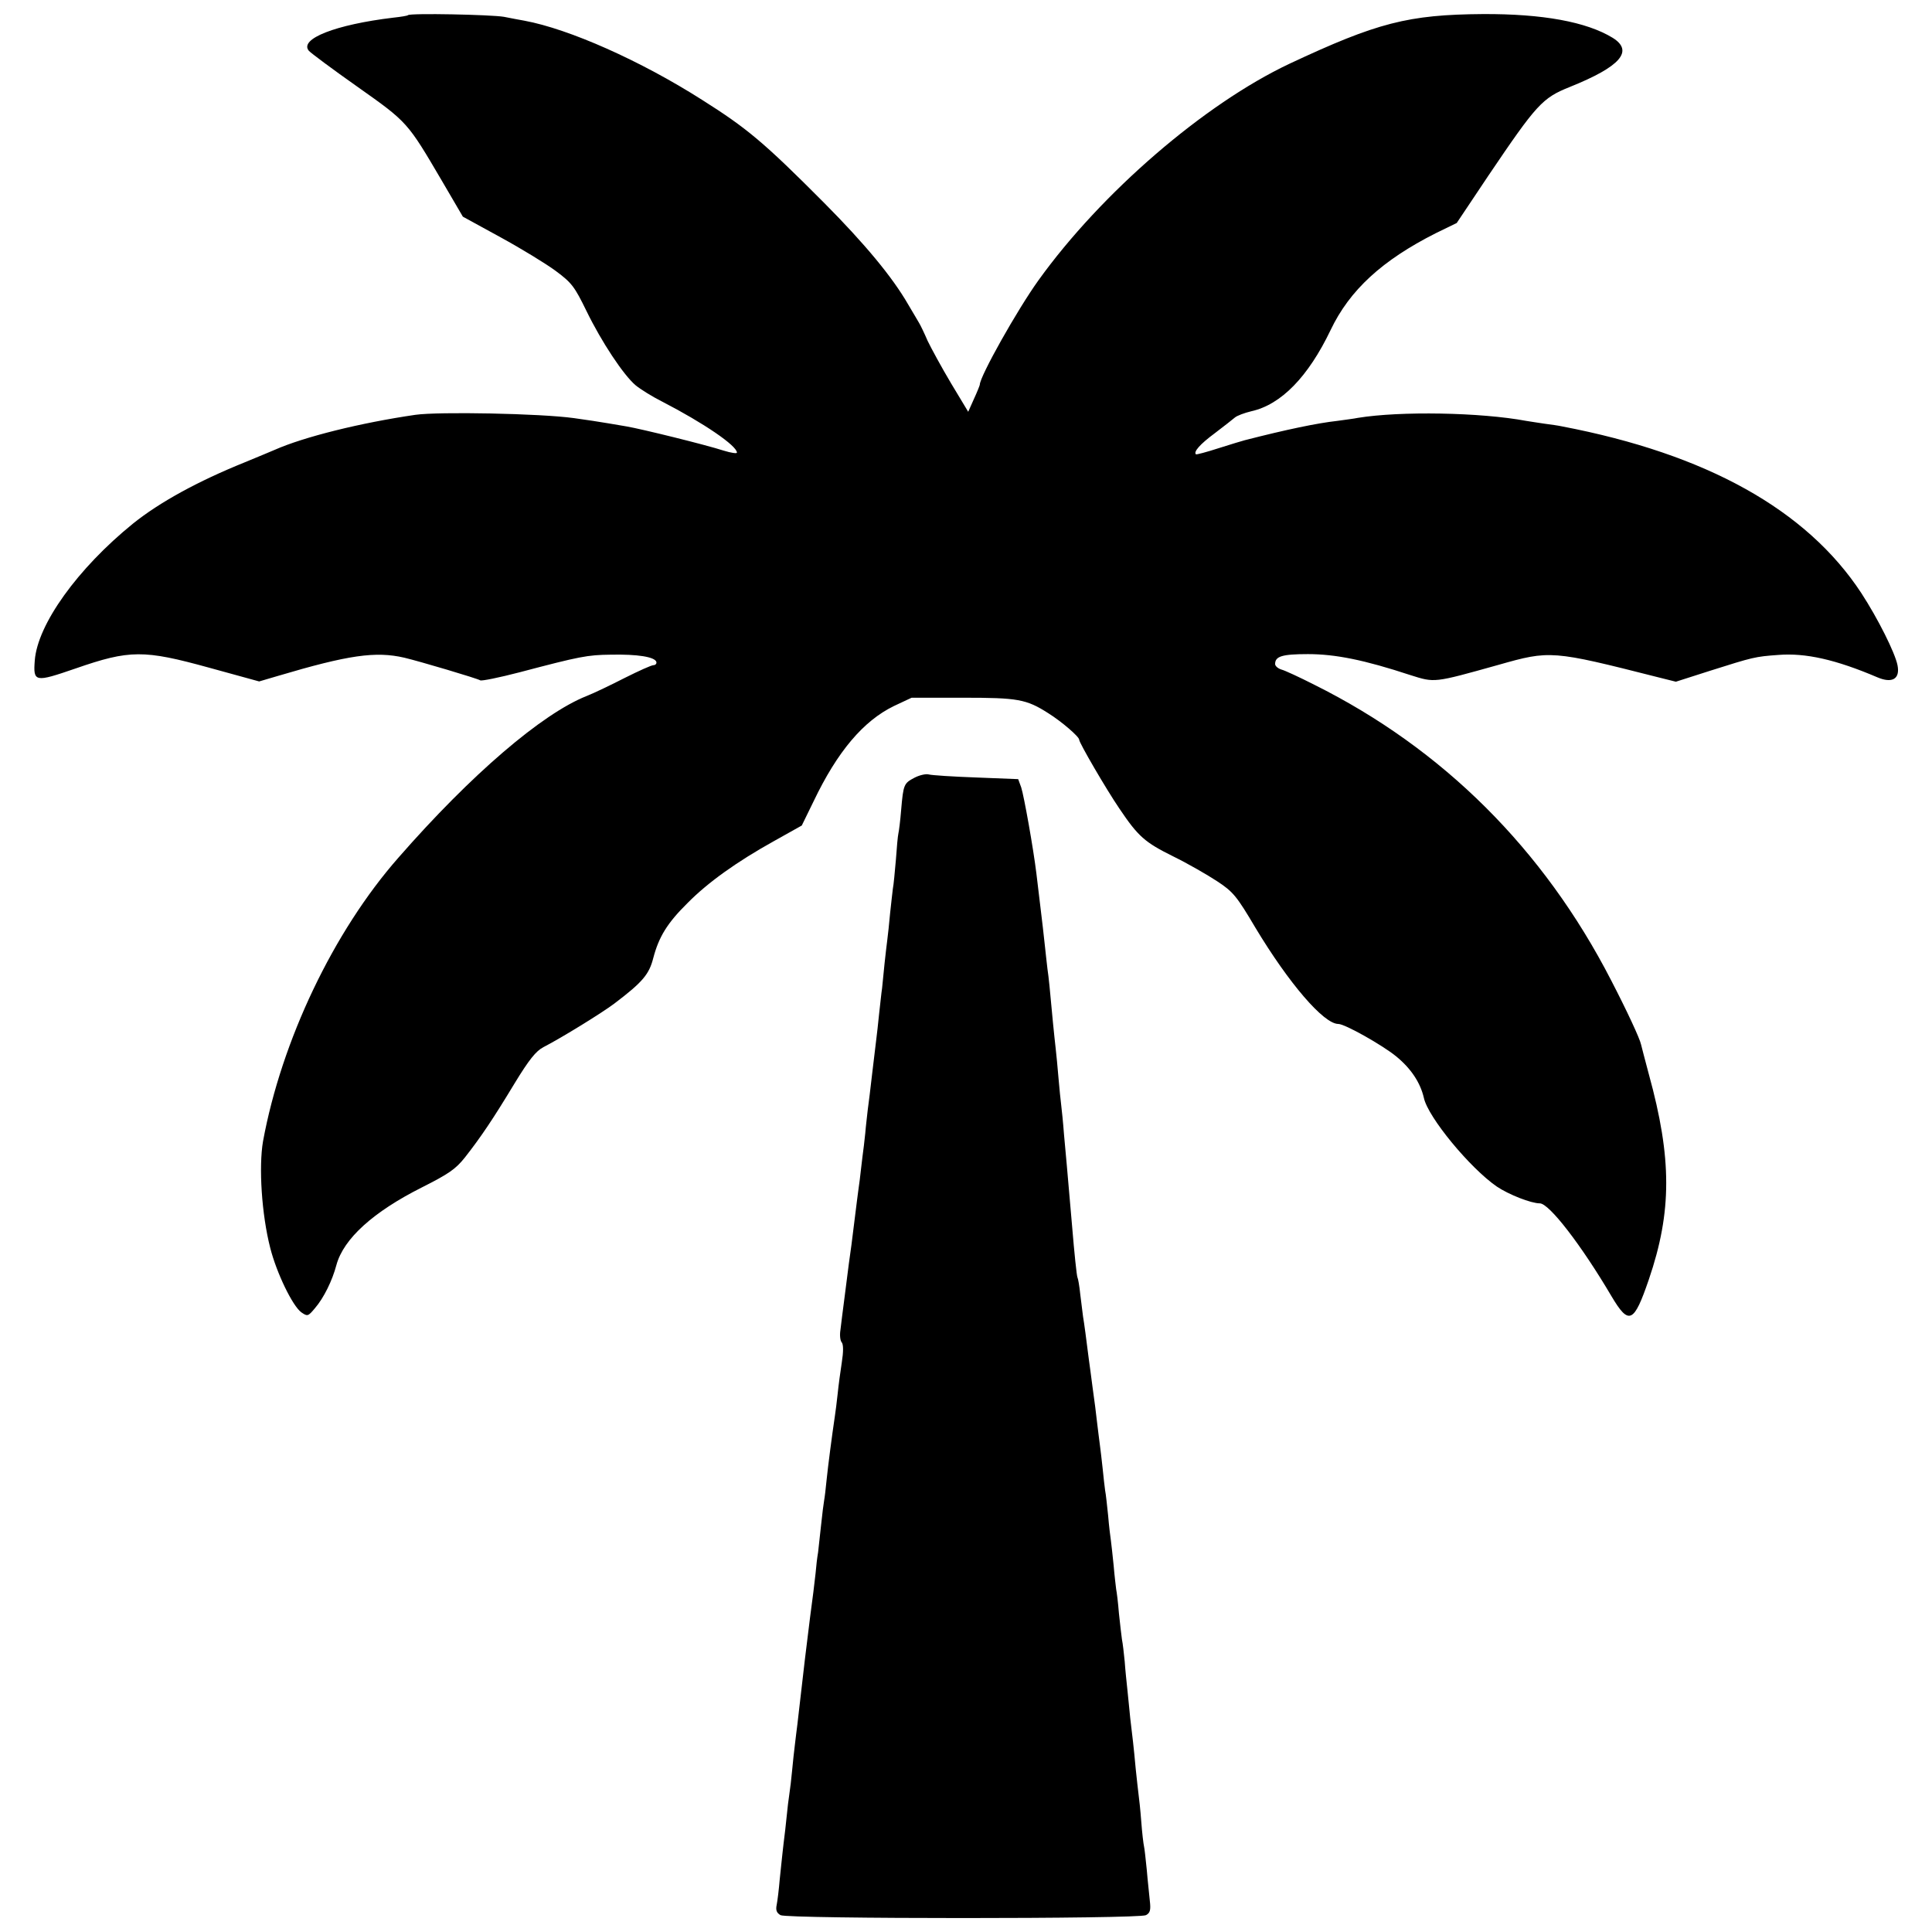 <?xml version="1.0" standalone="no"?>
<!DOCTYPE svg PUBLIC "-//W3C//DTD SVG 20010904//EN"
 "http://www.w3.org/TR/2001/REC-SVG-20010904/DTD/svg10.dtd">
<svg version="1.0" xmlns="http://www.w3.org/2000/svg"
 width="700pt" height="700pt" viewBox="0 0 700 700"
 preserveAspectRatio="xMidYMid meet">
<g transform="translate(0,700) scale(0.1,-0.1)"
fill="#000000" stroke="none">
<path d="M1478 6945 c-1 -2 -25 -6 -53 -9 -209 -25 -342 -77 -306 -120 7 -8
86 -67 177 -131 181 -128 180 -127 305 -340 l76 -130 137 -75 c75 -41 165 -96
200 -122 58 -43 68 -57 111 -145 54 -111 134 -232 178 -269 17 -14 60 -41 96
-59 151 -78 271 -160 271 -185 0 -4 -21 -1 -47 7 -68 22 -300 79 -353 88 -25
4 -54 9 -65 11 -22 4 -88 14 -125 19 -122 17 -491 24 -575 12 -199 -29 -404
-80 -510 -127 -11 -5 -60 -25 -108 -45 -171 -69 -309 -145 -405 -222 -201
-163 -346 -365 -356 -496 -6 -79 0 -80 148 -29 196 68 247 68 483 3 l182 -50
68 20 c256 76 354 90 458 66 55 -13 264 -75 275 -82 5 -3 69 10 142 29 220 58
246 63 331 64 97 2 159 -8 165 -26 2 -6 -3 -12 -10 -12 -8 0 -54 -21 -104 -46
-49 -25 -111 -55 -139 -66 -161 -64 -418 -284 -681 -585 -236 -268 -424 -664
-491 -1028 -16 -93 -5 -265 26 -386 23 -91 81 -211 113 -234 22 -15 24 -15 49
15 32 37 63 100 78 157 26 95 133 192 310 281 97 49 122 66 156 109 58 74 101
138 179 267 53 87 78 118 105 132 66 34 212 124 257 158 103 78 126 106 141
165 20 76 50 126 124 199 74 75 179 150 314 225 l100 56 43 88 c86 180 180
291 291 345 l64 30 186 0 c199 0 229 -5 309 -56 48 -30 112 -85 112 -96 0 -11
97 -178 146 -250 68 -101 92 -122 195 -173 53 -26 124 -67 159 -90 58 -38 71
-54 139 -169 121 -201 247 -348 300 -348 24 0 160 -77 209 -117 54 -44 88 -95
101 -151 15 -70 167 -254 264 -321 43 -29 124 -61 156 -61 34 0 151 -152 260
-337 63 -106 81 -97 135 61 84 246 84 439 0 744 -14 53 -27 102 -28 107 -4 21
-52 124 -109 234 -244 474 -609 838 -1075 1070 -53 27 -107 52 -119 55 -13 4
-23 13 -23 20 0 28 25 36 119 36 99 0 204 -21 371 -76 89 -28 83 -29 319 37
187 53 193 53 579 -45 l64 -16 125 40 c155 49 162 51 246 57 99 8 209 -17 359
-81 54 -23 83 -6 73 44 -9 45 -71 169 -131 261 -198 302 -561 504 -1084 604
-13 3 -42 7 -65 10 -22 3 -51 8 -65 10 -166 31 -457 36 -610 11 -14 -3 -47 -7
-75 -11 -72 -8 -183 -31 -335 -70 -8 -2 -51 -15 -95 -29 -43 -14 -81 -24 -82
-22 -9 9 14 36 68 76 33 25 66 51 73 57 8 7 35 17 60 23 108 24 206 125 287
294 69 145 187 253 381 351 l76 37 115 172 c175 259 195 281 295 321 184 74
232 130 155 178 -95 58 -254 87 -470 86 -271 -2 -383 -31 -701 -180 -309 -146
-681 -467 -909 -784 -77 -107 -213 -349 -213 -379 0 -2 -9 -25 -21 -51 l-21
-47 -62 103 c-34 57 -72 127 -85 154 -12 28 -26 57 -31 65 -5 8 -22 38 -39 66
-58 101 -159 222 -306 370 -217 218 -278 269 -441 372 -223 142 -482 257 -644
287 -14 2 -47 9 -74 14 -46 8 -340 14 -348 6z"/>
<path d="M3313 4182 c-38 -20 -40 -24 -48 -117 -3 -38 -8 -77 -10 -85 -2 -8
-6 -51 -9 -95 -4 -44 -8 -91 -11 -105 -2 -14 -6 -54 -10 -89 -3 -36 -8 -79
-10 -95 -2 -17 -7 -56 -10 -86 -3 -30 -7 -71 -9 -90 -3 -19 -7 -62 -11 -95 -3
-33 -8 -73 -10 -90 -2 -16 -9 -73 -15 -125 -6 -52 -13 -111 -16 -131 -2 -20
-7 -59 -9 -85 -3 -27 -7 -65 -10 -84 -2 -19 -7 -57 -10 -85 -4 -27 -8 -61 -10
-75 -2 -14 -6 -50 -10 -80 -4 -30 -8 -66 -10 -80 -5 -33 -12 -87 -25 -190 -6
-47 -13 -100 -15 -119 -3 -18 -1 -39 5 -45 6 -8 6 -34 0 -72 -5 -32 -12 -84
-15 -114 -3 -30 -8 -66 -10 -80 -11 -74 -25 -182 -30 -231 -3 -31 -7 -65 -9
-75 -2 -11 -7 -50 -11 -89 -4 -38 -9 -83 -11 -100 -3 -16 -7 -50 -9 -75 -5
-44 -10 -87 -20 -160 -10 -77 -26 -212 -41 -345 -3 -27 -7 -61 -9 -75 -2 -14
-6 -52 -10 -85 -3 -33 -8 -77 -10 -97 -3 -21 -7 -55 -10 -75 -2 -21 -7 -63
-10 -93 -4 -30 -8 -68 -10 -85 -2 -16 -6 -59 -10 -95 -3 -36 -8 -77 -11 -92
-4 -19 0 -29 14 -37 26 -14 1298 -14 1324 0 15 8 18 18 14 52 -2 23 -8 74 -11
112 -4 39 -8 77 -10 85 -2 8 -7 49 -10 90 -3 41 -8 86 -10 100 -2 14 -6 54
-10 90 -3 36 -8 81 -10 100 -2 19 -7 58 -10 85 -3 28 -7 73 -10 100 -3 28 -8
75 -10 105 -3 30 -7 66 -10 80 -2 14 -7 57 -11 95 -3 39 -8 78 -10 87 -1 9 -6
48 -9 85 -4 37 -8 78 -10 91 -2 13 -7 53 -10 90 -4 37 -8 78 -11 92 -2 14 -6
50 -9 80 -3 30 -8 69 -10 85 -2 17 -7 53 -10 80 -3 28 -10 84 -16 125 -5 41
-12 89 -14 105 -9 72 -17 132 -21 155 -2 14 -6 50 -10 80 -3 30 -8 58 -10 61
-3 5 -12 94 -19 179 -3 34 -14 160 -20 230 -2 19 -6 69 -10 110 -3 41 -8 89
-10 105 -2 17 -7 62 -10 100 -3 39 -8 86 -10 105 -2 19 -7 62 -10 95 -12 130
-15 161 -20 195 -2 19 -7 60 -10 90 -3 30 -10 89 -15 130 -5 41 -12 98 -15
125 -11 91 -45 281 -55 312 l-11 30 -152 6 c-84 3 -161 8 -172 11 -11 3 -35
-3 -52 -12z"/>
</g>
</svg>
